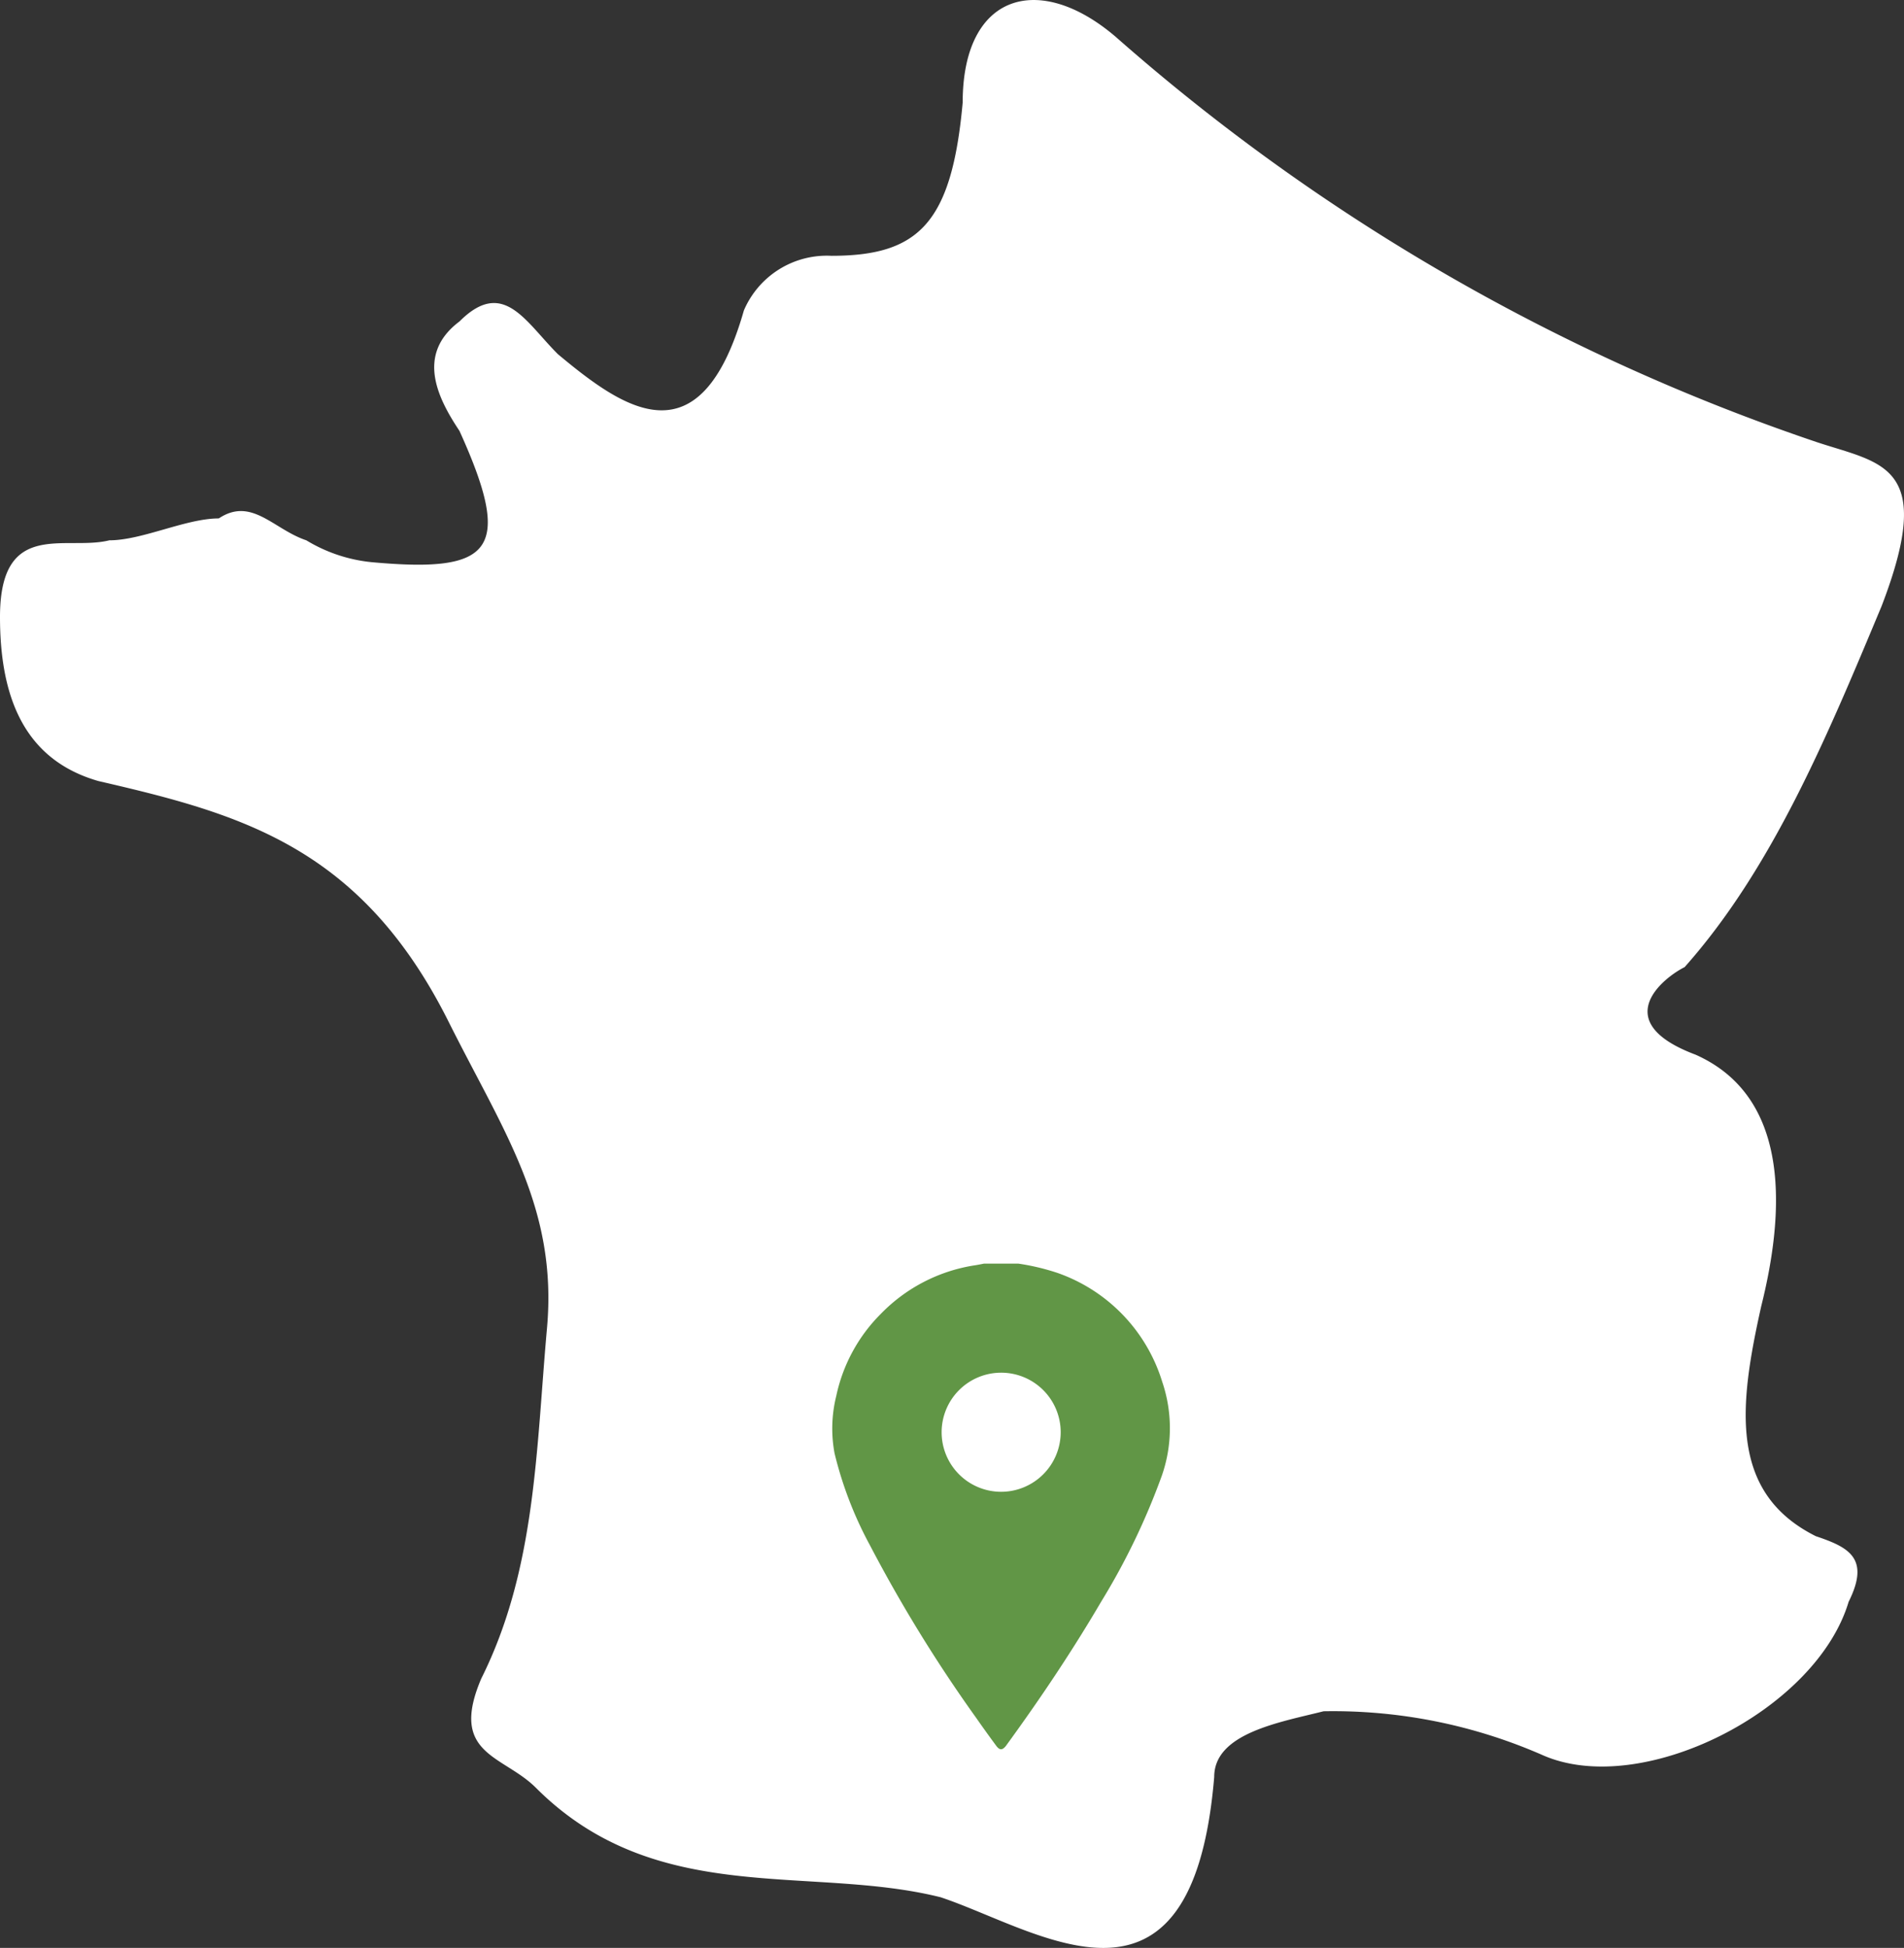<svg xmlns="http://www.w3.org/2000/svg" width="80.21" height="82.034" viewBox="0 0 80.21 82.034">
  <rect x="0" y="0" width="80.21" height="82.034" fill="#333333" stroke="none"/>
  <g id="Groupe_178" data-name="Groupe 178" transform="translate(-284.248 -934.657)">
    <g id="france" transform="translate(284.248 934.657)">
      <path id="Tracé_56" data-name="Tracé 56" d="M20.7,45.695C23,50.3,25.3,53.529,24.843,58.6s-.461,10.139-2.765,14.747c-1.383,3.226.922,3.226,2.3,4.609,5.069,5.069,11.521,3.226,17.052,4.609,4.148,1.383,10.6,5.991,11.521-5.069,0-1.843,2.765-2.3,4.609-2.765a21.968,21.968,0,0,1,9.217,1.843c4.148,1.843,11.521-1.843,12.9-6.452.922-1.843,0-2.3-1.383-2.765-3.687-1.843-3.226-5.53-2.3-9.678.922-3.687,1.383-8.756-2.765-10.6-3.687-1.383-1.383-3.226-.461-3.687,3.687-4.148,5.991-9.678,8.3-15.208,2.3-5.991,0-5.991-2.765-6.913A86.559,86.559,0,0,1,48.807,4.218c-3.226-2.765-6.452-1.843-6.452,2.765-.461,5.069-1.843,6.452-5.53,6.452a3.8,3.8,0,0,0-3.687,2.3c-1.843,6.452-5.069,4.148-7.835,1.843C23.921,16.2,23,14.357,21.156,16.2c-1.843,1.383-.922,3.226,0,4.609,2.3,5.069,1.383,5.991-3.687,5.53a6.55,6.55,0,0,1-2.765-.922c-1.383-.461-2.3-1.843-3.687-.922-1.383,0-3.226.922-4.609.922C4.565,25.878,1.8,24.5,1.8,28.643c0,3.226.922,5.991,4.148,6.913C11.939,36.939,17.008,38.321,20.7,45.695Z" transform="translate(-1.8 -2.662)" fill="#fff"/>
    </g>
    <g id="place" transform="translate(319.309 987.873)">
      <g id="Groupe_17" data-name="Groupe 17" transform="translate(0 0)">
        <path id="Tracé_60" data-name="Tracé 60" d="M56.428,7.39a9.592,9.592,0,0,1,1.645.389,7.046,7.046,0,0,1,4.421,4.585,6.073,6.073,0,0,1-.014,3.954,29.012,29.012,0,0,1-2.557,5.31c-1.209,2.062-2.538,4.044-3.943,5.977-.023.032-.047.065-.072.1-.147.181-.259.186-.4,0q-.433-.586-.85-1.183a61.116,61.116,0,0,1-4.473-7.265,16.031,16.031,0,0,1-1.494-3.879,5.669,5.669,0,0,1,.072-2.412,6.909,6.909,0,0,1,1.892-3.474A7,7,0,0,1,54.62,7.459c.124-.019.248-.045.371-.069Zm1.79,7.1A2.508,2.508,0,1,0,55.707,17,2.512,2.512,0,0,0,58.218,14.49Z" transform="translate(-48.595 -7.39)" fill="#619646"/>
      </g>
    </g>
  </g>
</svg>
